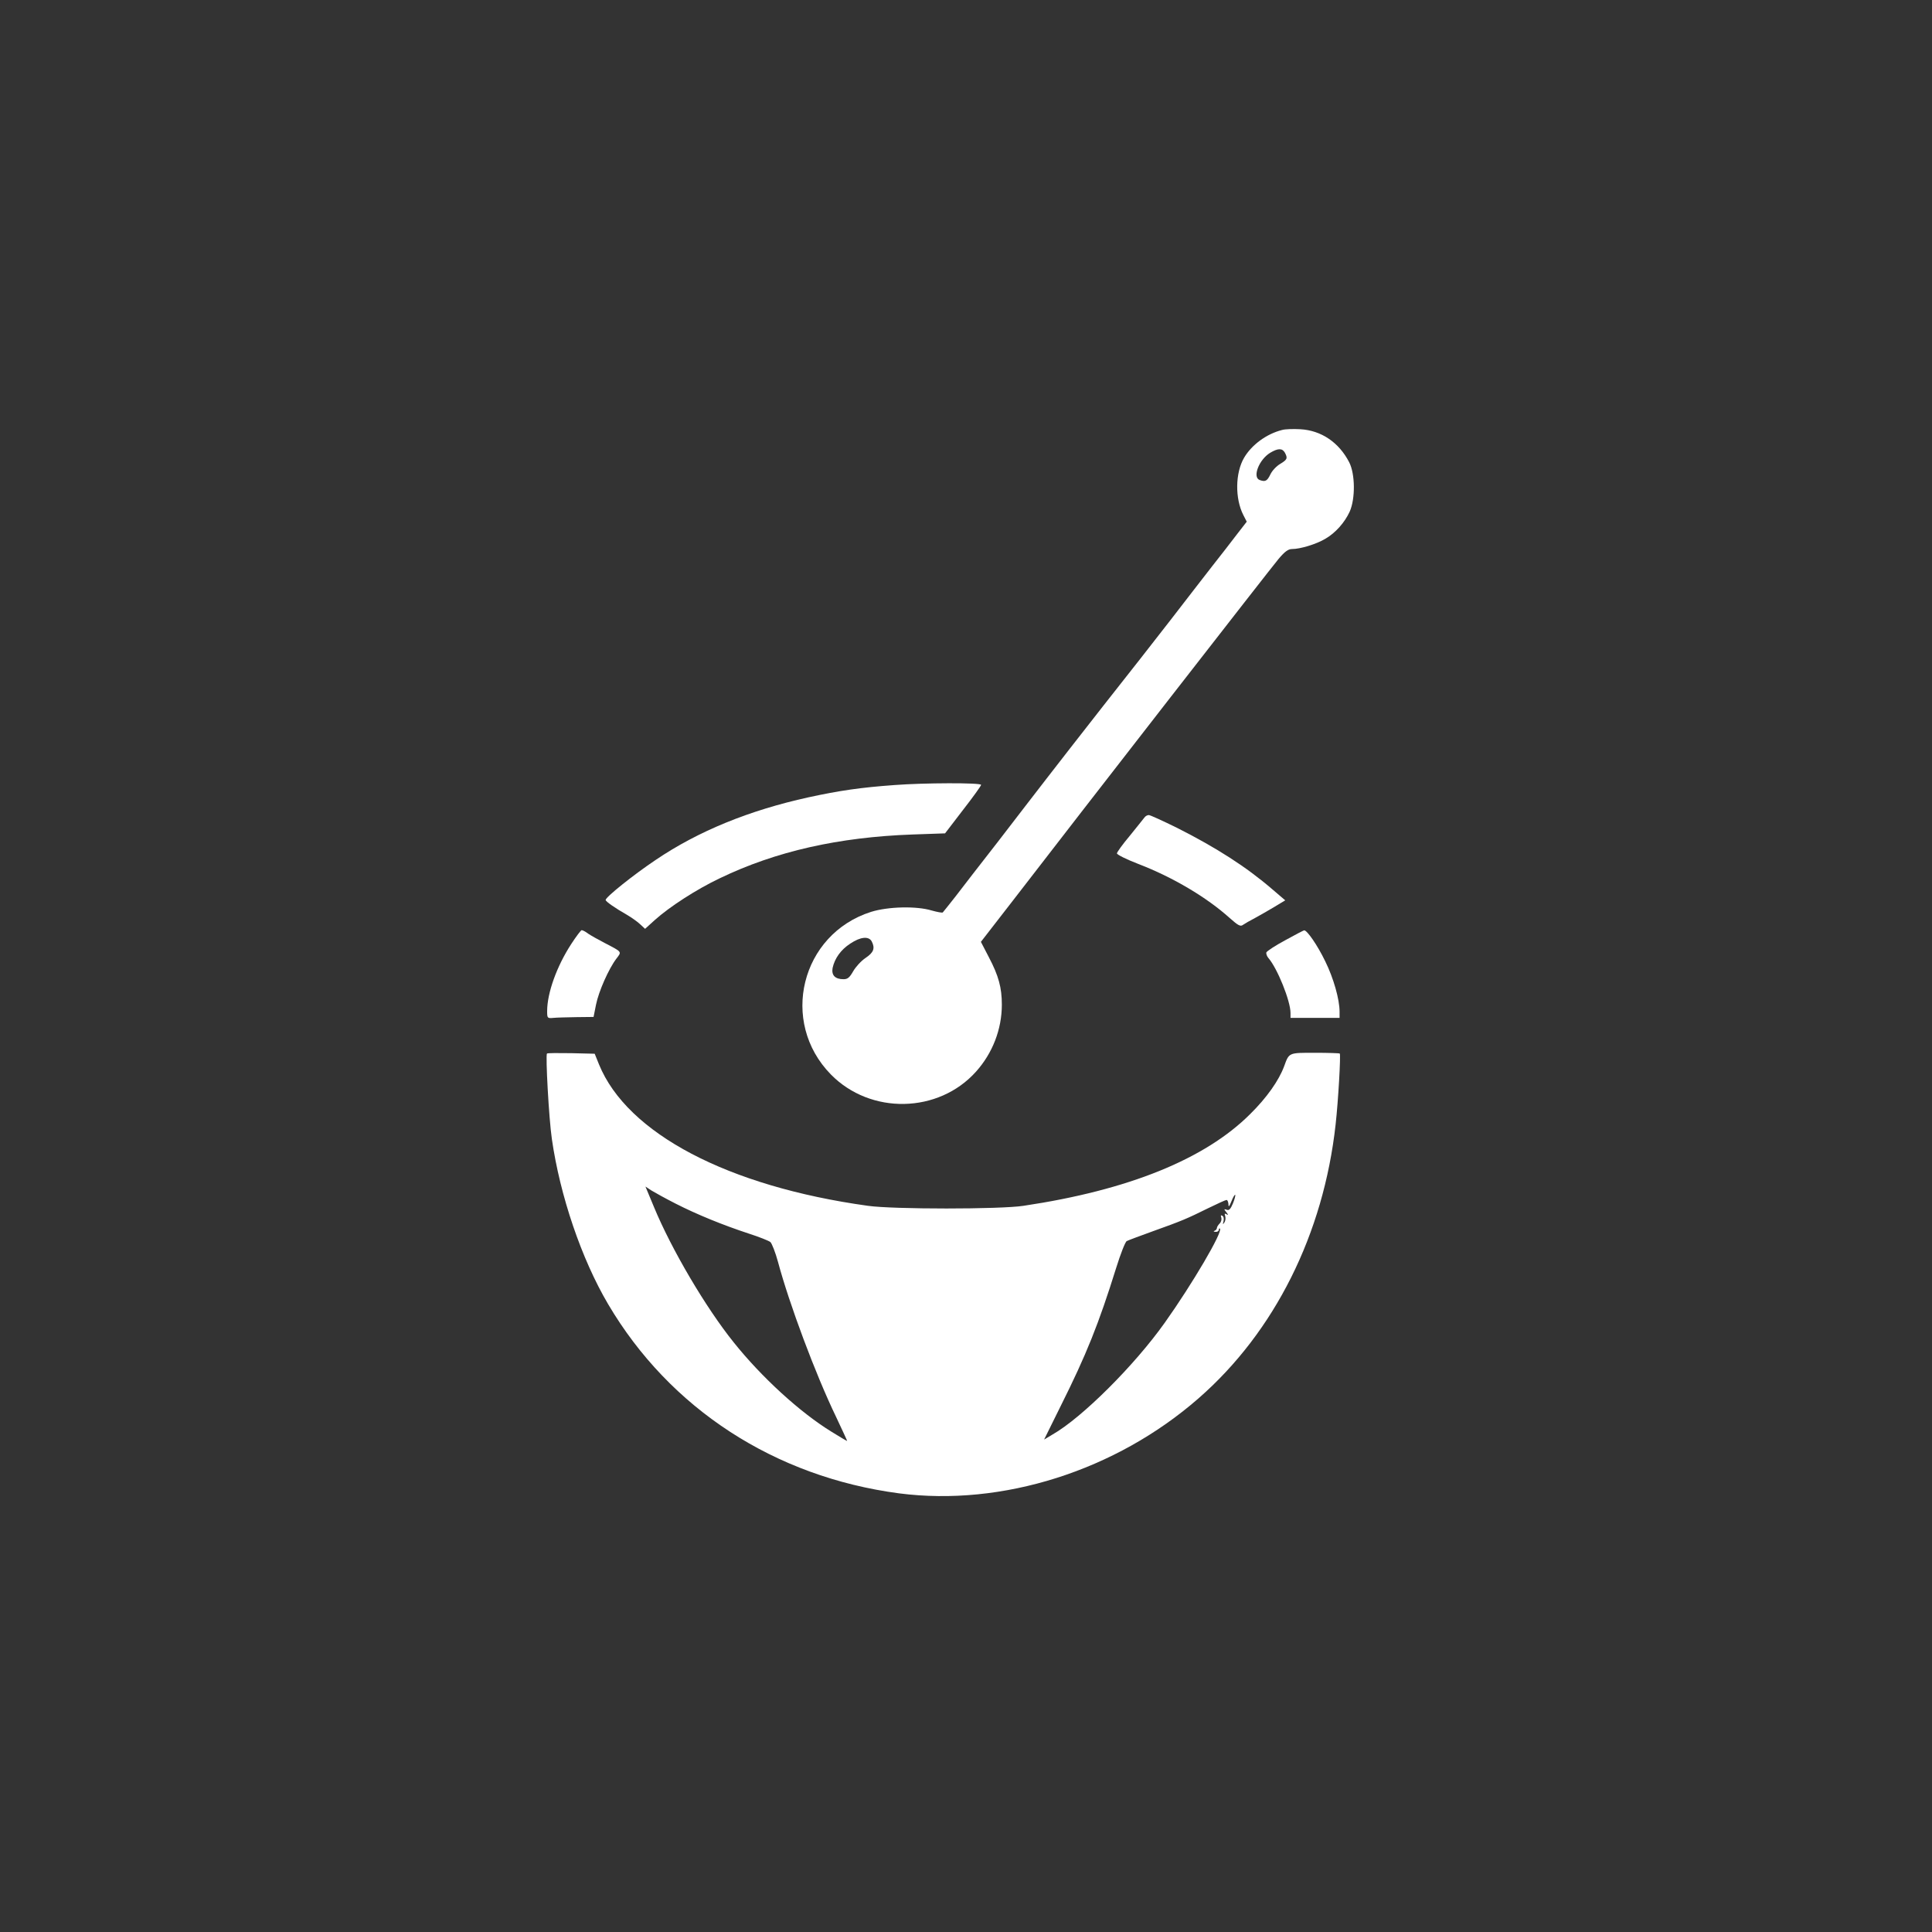 <?xml version="1.0" standalone="no"?>
<!DOCTYPE svg PUBLIC "-//W3C//DTD SVG 20010904//EN"
 "http://www.w3.org/TR/2001/REC-SVG-20010904/DTD/svg10.dtd">
<svg version="1.0" xmlns="http://www.w3.org/2000/svg"
 width="1024pt" height="1024pt" viewBox="0 0 1024 1024"
 preserveAspectRatio="xMidYMid meet">

<rect x="0" y="0" width="1024" height="1024" fill="#333333" stroke="none"/>

<g transform="translate(0,1024) scale(0.1,-0.1)"
fill="#ffffff" stroke="none">
<path d="M6795 7961 c-83 -21 -161 -79 -201 -147 -47 -80 -49 -216 -4 -304
l18 -35 -52 -67 c-28 -37 -87 -113 -132 -170 -44 -57 -143 -184 -219 -283 -77
-99 -236 -303 -355 -453 -118 -151 -255 -326 -304 -390 -50 -64 -164 -213
-255 -331 -91 -117 -194 -249 -227 -293 -34 -43 -64 -81 -67 -84 -3 -3 -29 2
-58 10 -82 25 -232 21 -322 -7 -372 -118 -487 -583 -213 -862 210 -214 570
-207 769 15 88 98 137 225 137 355 0 90 -17 153 -69 252 l-42 81 169 218 c372
483 1367 1762 1409 1812 33 39 51 52 71 52 44 0 129 26 176 54 54 31 103 86
130 145 30 68 29 199 -3 261 -54 105 -148 169 -259 175 -37 2 -80 1 -97 -4z
m15 -120 c16 -30 13 -37 -25 -60 -19 -11 -43 -36 -52 -56 -17 -35 -27 -40 -57
-29 -39 15 -3 108 56 144 42 25 64 25 78 1z m-2190 -2590 c19 -37 11 -59 -32
-88 -24 -16 -53 -48 -66 -71 -19 -33 -29 -42 -51 -42 -45 0 -65 21 -58 60 11
50 43 96 94 129 54 36 97 40 113 12z"/>
<path d="M4740 6079 c-179 -13 -289 -29 -455 -65 -314 -69 -584 -179 -810
-332 -118 -79 -265 -197 -265 -212 0 -8 50 -43 115 -80 22 -13 52 -34 67 -48
l27 -25 52 47 c78 70 220 162 344 221 297 143 630 218 1022 232 l172 6 95 124
c53 68 96 128 96 133 0 12 -304 11 -460 -1z"/>
<path d="M6065 5906 c-6 -7 -40 -51 -77 -96 -38 -45 -68 -87 -68 -93 0 -7 51
-32 113 -56 185 -71 364 -178 485 -287 45 -40 57 -46 70 -36 10 7 38 23 63 36
25 14 72 40 103 59 l58 35 -69 59 c-137 118 -296 220 -504 325 -75 37 -143 68
-150 68 -8 0 -19 -6 -24 -14z"/>
<path d="M3028 5237 c-77 -118 -128 -260 -128 -356 0 -37 1 -39 33 -36 17 2
73 3 123 4 l90 1 13 65 c14 70 67 190 108 244 29 38 32 34 -62 83 -33 17 -72
39 -87 49 -14 11 -30 19 -35 19 -4 0 -29 -33 -55 -73z"/>
<path d="M6811 5256 c-52 -28 -96 -57 -99 -64 -2 -7 3 -21 11 -30 47 -54 117
-227 117 -291 l0 -26 130 0 130 0 0 33 c0 65 -32 178 -76 267 -41 85 -97 166
-112 164 -4 -1 -49 -24 -101 -53z"/>
<path d="M2899 4656 c-8 -9 10 -344 26 -453 43 -300 157 -636 298 -875 327
-555 884 -916 1542 -1003 547 -71 1149 120 1588 504 403 352 662 871 726 1451
14 124 28 370 22 376 -2 2 -62 4 -131 4 -141 0 -137 2 -164 -72 -28 -75 -91
-165 -179 -252 -240 -240 -646 -404 -1202 -487 -122 -19 -693 -19 -825 0 -743
103 -1276 384 -1425 749 l-23 57 -124 3 c-68 1 -126 1 -129 -2z m683 -796
c110 -56 246 -112 389 -159 53 -17 103 -37 112 -44 8 -7 27 -55 41 -107 59
-220 198 -593 307 -819 32 -68 59 -126 59 -128 0 -2 -37 20 -82 48 -168 103
-372 290 -519 474 -148 184 -330 493 -423 718 l-45 108 32 -21 c18 -11 76 -43
129 -70z m2953 2 c-13 -31 -21 -39 -33 -34 -15 5 -16 4 -2 -13 11 -14 11 -17
1 -11 -10 6 -12 4 -7 -10 3 -11 1 -26 -5 -34 -8 -12 -9 -10 -4 7 3 12 1 25 -6
29 -9 5 -10 2 -6 -9 3 -9 0 -23 -8 -31 -8 -8 -15 -19 -15 -24 0 -6 -6 -13 -12
-15 -8 -3 -6 -6 5 -6 9 -1 17 4 17 11 0 6 3 9 6 6 16 -17 -147 -294 -292 -498
-161 -227 -439 -504 -595 -593 l-45 -27 88 178 c136 272 201 434 294 732 23
74 48 138 56 142 7 4 69 27 138 52 151 54 180 66 293 122 49 24 93 44 98 44 5
0 9 -10 10 -22 0 -18 4 -14 16 15 8 21 17 36 20 34 2 -3 -3 -23 -12 -45z"/>
</g>
</svg>
